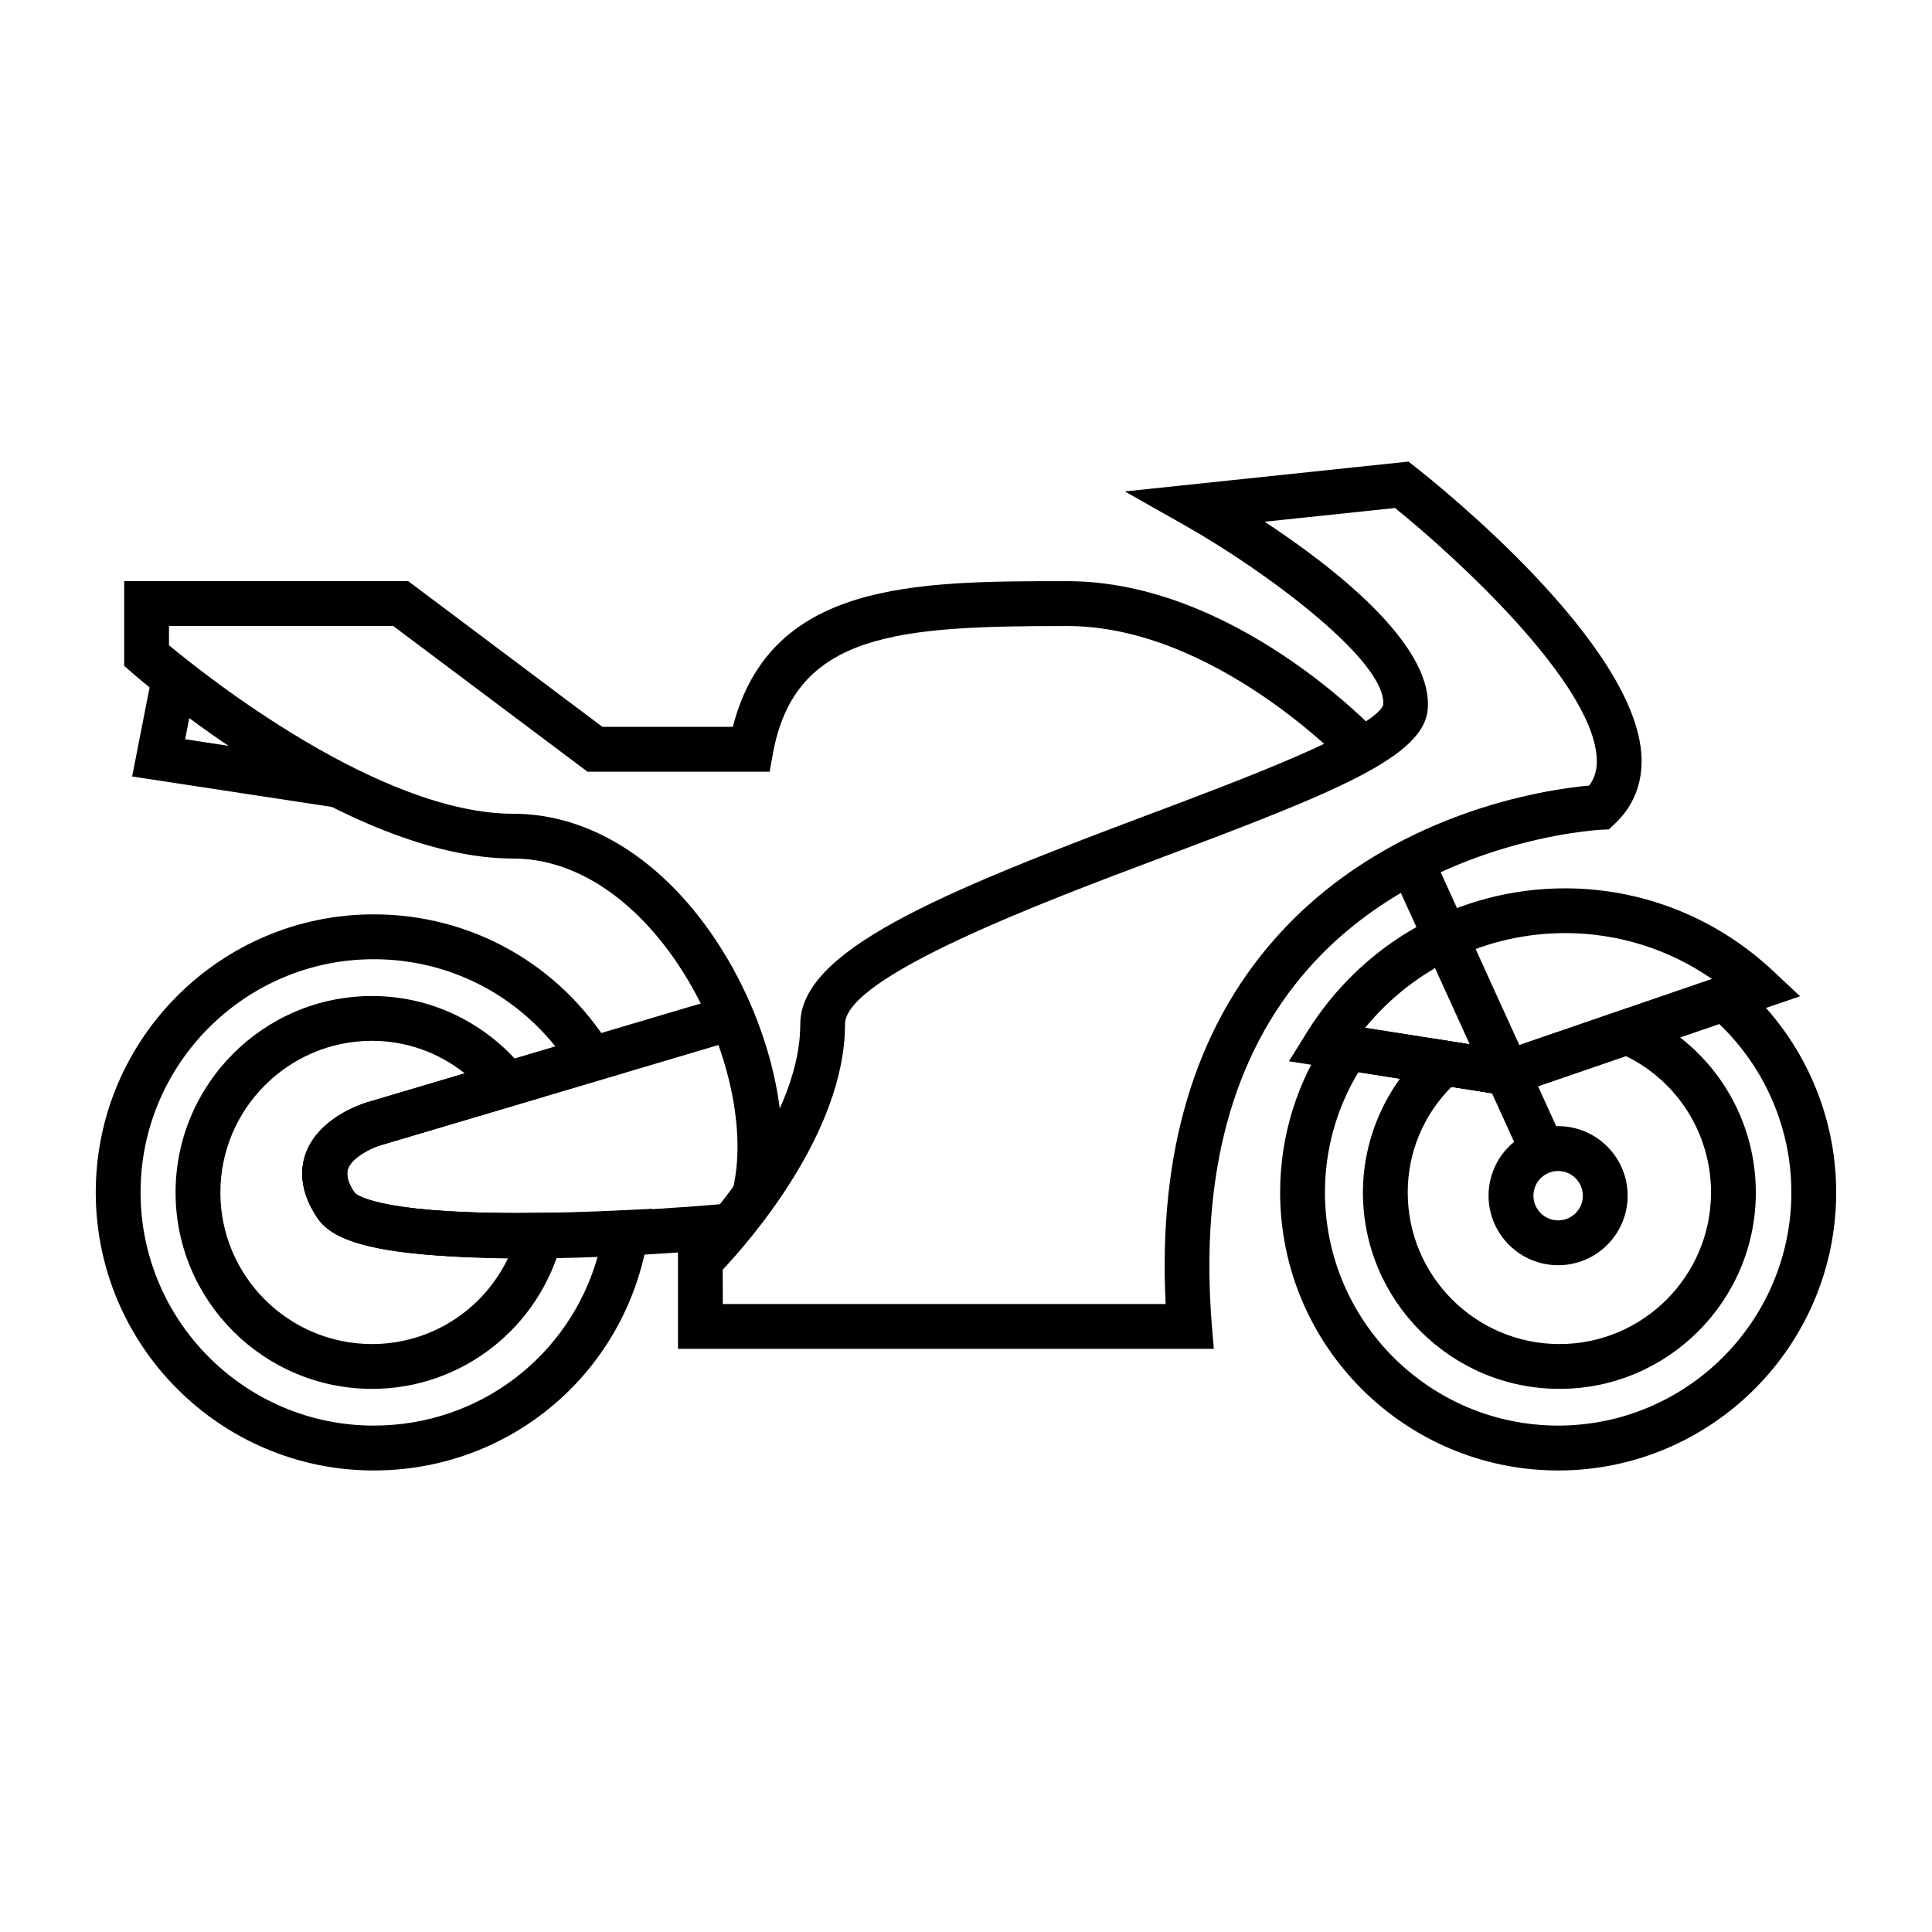 <?xml version="1.0" encoding="UTF-8"?>
<svg width="128pt" height="128pt" version="1.1" viewBox="0 0 128 128" xmlns="http://www.w3.org/2000/svg">
 <g>
  <path d="m80.418 89.363h-35.5v-6.461l0.438-0.434c0.078-0.078 7.664-7.695 7.664-14.605 0-4.863 9.109-8.648 23.008-13.867 5.977-2.242 15.004-5.633 15.613-7.293 0.254-2.867-7.656-8.781-13.086-11.863l-4.031-2.281 18.789-1.977 0.473 0.371c1.496 1.172 14.641 11.691 14.969 19.191 0.074 1.746-0.535 3.277-1.766 4.43l-0.402 0.375-0.551 0.027c-0.117 0.004-11.797 0.629-19.355 9.195-5.031 5.699-7.184 13.637-6.398 23.594zm-32.531-2.969h29.34c-0.504-10.062 1.934-18.207 7.258-24.219 7.453-8.422 18.094-9.887 20.797-10.129 0.379-0.492 0.539-1.066 0.508-1.777-0.219-5.008-9.312-13.344-13.367-16.613l-8.637 0.91c4.574 3.012 11.195 8.145 10.801 12.457-0.289 3.137-6.203 5.5-17.52 9.75-7.887 2.961-21.082 7.914-21.082 11.086 0 7.172-6.34 14.387-8.102 16.258z"/>
  <path d="m51.418 79.578-2.883-0.715c1.141-4.609-0.785-11.465-4.578-16.309-2.863-3.656-6.391-5.672-9.941-5.672-11.066 0-24.707-11.82-25.281-12.324l-0.508-0.445v-5.609h18.82l12.867 9.652h8.637c2.492-9.652 12.062-9.652 22.164-9.652 11.004 0 20.23 9.707 20.621 10.121l-2.164 2.031c-0.086-0.09-8.75-9.18-18.453-9.18-11.141 0-18.043 0.406-19.508 8.434l-0.223 1.219h-12.062l-12.875-9.656h-14.855v1.277c2.527 2.098 13.973 11.164 22.82 11.164 4.481 0 8.844 2.418 12.281 6.809 4.375 5.594 6.484 13.348 5.121 18.855z"/>
  <path d="m24.762 97.422c-10.156 0-18.418-8.266-18.418-18.426 0-10.152 8.262-18.418 18.418-18.418 6.445 0 12.312 3.297 15.699 8.816l1.012 1.648-16.289 4.832c-0.578 0.172-1.859 0.789-2.133 1.559-0.141 0.406 0.004 0.941 0.441 1.586 0.039 0.047 1.242 1.348 10.766 1.348 2.449 0 4.941-0.082 7.137-0.191l1.824-0.09-0.285 1.805c-1.426 9-9.07 15.531-18.172 15.531zm0-33.871c-8.516 0-15.449 6.93-15.449 15.445 0 8.52 6.93 15.453 15.449 15.453 7.012 0 12.988-4.621 14.844-11.223-1.719 0.062-3.547 0.109-5.352 0.109-10.086 0-12.348-1.348-13.23-2.66-1.238-1.836-1.102-3.328-0.77-4.254 0.863-2.391 3.758-3.301 4.086-3.398l12.453-3.695c-2.918-3.644-7.289-5.777-12.031-5.777z"/>
  <path d="m22.242 53.5-13.488-2.055 1.332-6.789 2.914 0.57-0.734 3.75 10.426 1.59z"/>
  <path d="m94.848 56.465 8.73 19.195-2.703 1.23-8.73-19.195z"/>
  <path d="m103.23 97.422c-10.156 0-18.418-8.266-18.418-18.426 0-3.734 1.121-7.34 3.238-10.422l0.531-0.773 11.152 1.758 14.836-5.094 0.645 0.559c4.094 3.512 6.438 8.609 6.438 13.973 0 10.16-8.262 18.426-18.422 18.426zm-13.234-26.387c-1.449 2.402-2.215 5.137-2.215 7.961 0 8.52 6.93 15.453 15.449 15.453s15.453-6.934 15.453-15.453c0-4.219-1.734-8.242-4.785-11.16l-13.902 4.777z"/>
  <path d="m103.23 83.824c-2.539 0-4.609-2.066-4.609-4.606s2.066-4.609 4.609-4.609c2.539 0 4.606 2.066 4.606 4.609s-2.062 4.606-4.606 4.606zm0-6.242c-0.902 0-1.637 0.73-1.637 1.637 0 0.902 0.734 1.633 1.637 1.633s1.637-0.73 1.637-1.633-0.734-1.637-1.637-1.637z"/>
  <path d="m100 72.613-14.605-2.301 1.18-1.902c3.715-5.984 10.113-9.555 17.117-9.555 5.117 0 10.008 1.941 13.766 5.461l1.801 1.688zm-9.559-4.516 9.293 1.465 13.691-4.699c-2.852-1.977-6.227-3.043-9.73-3.043-5.195 0.004-10.004 2.312-13.254 6.277z"/>
  <path d="m103.32 92.016c-7.18 0-13.023-5.836-13.023-13.008 0-3.672 1.602-7.207 4.391-9.691l0.523-0.469 4.523 0.719 8.102-2.781 0.523 0.223c4.844 2.035 7.969 6.746 7.969 12.004 0 7.168-5.836 13.004-13.008 13.004zm-7.156-20.012c-1.875 1.895-2.898 4.359-2.898 7.004 0 5.535 4.508 10.039 10.055 10.039 5.531 0 10.039-4.504 10.039-10.039 0-3.875-2.199-7.363-5.648-9.043l-7.707 2.648z"/>
  <path d="m34.707 83.379c-6.309 0-12.266-0.594-13.68-2.691-1.238-1.84-1.102-3.332-0.77-4.254 0.863-2.391 3.758-3.301 4.086-3.398l23.719-7.039 0.848 2.848-23.723 7.039c-0.578 0.172-1.859 0.789-2.133 1.559-0.141 0.406 0.004 0.941 0.438 1.586 1.246 1.473 12.621 1.797 24.844 0.699l0.266 2.957c-3.348 0.297-8.738 0.695-13.895 0.695z"/>
  <path d="m24.652 92.016c-7.18 0-13.02-5.836-13.02-13.008 0-7.18 5.84-13.02 13.02-13.02 3.93 0 7.617 1.793 10.113 4.914l1.379 1.727-10.961 3.254c-0.578 0.172-1.859 0.789-2.133 1.559-0.141 0.406 0.004 0.941 0.441 1.586 0.039 0.047 1.242 1.34 10.781 1.34l3.43-0.035-0.48 1.879c-1.473 5.769-6.641 9.805-12.57 9.805zm0-23.059c-5.543 0-10.051 4.508-10.051 10.051 0 5.535 4.508 10.039 10.051 10.039 3.902 0 7.379-2.269 9.016-5.711-9.586-0.051-11.777-1.363-12.645-2.648-1.238-1.84-1.102-3.332-0.77-4.254 0.863-2.391 3.758-3.301 4.086-3.398l6.457-1.918c-1.742-1.391-3.891-2.16-6.144-2.16z"/>
 </g>
</svg>
